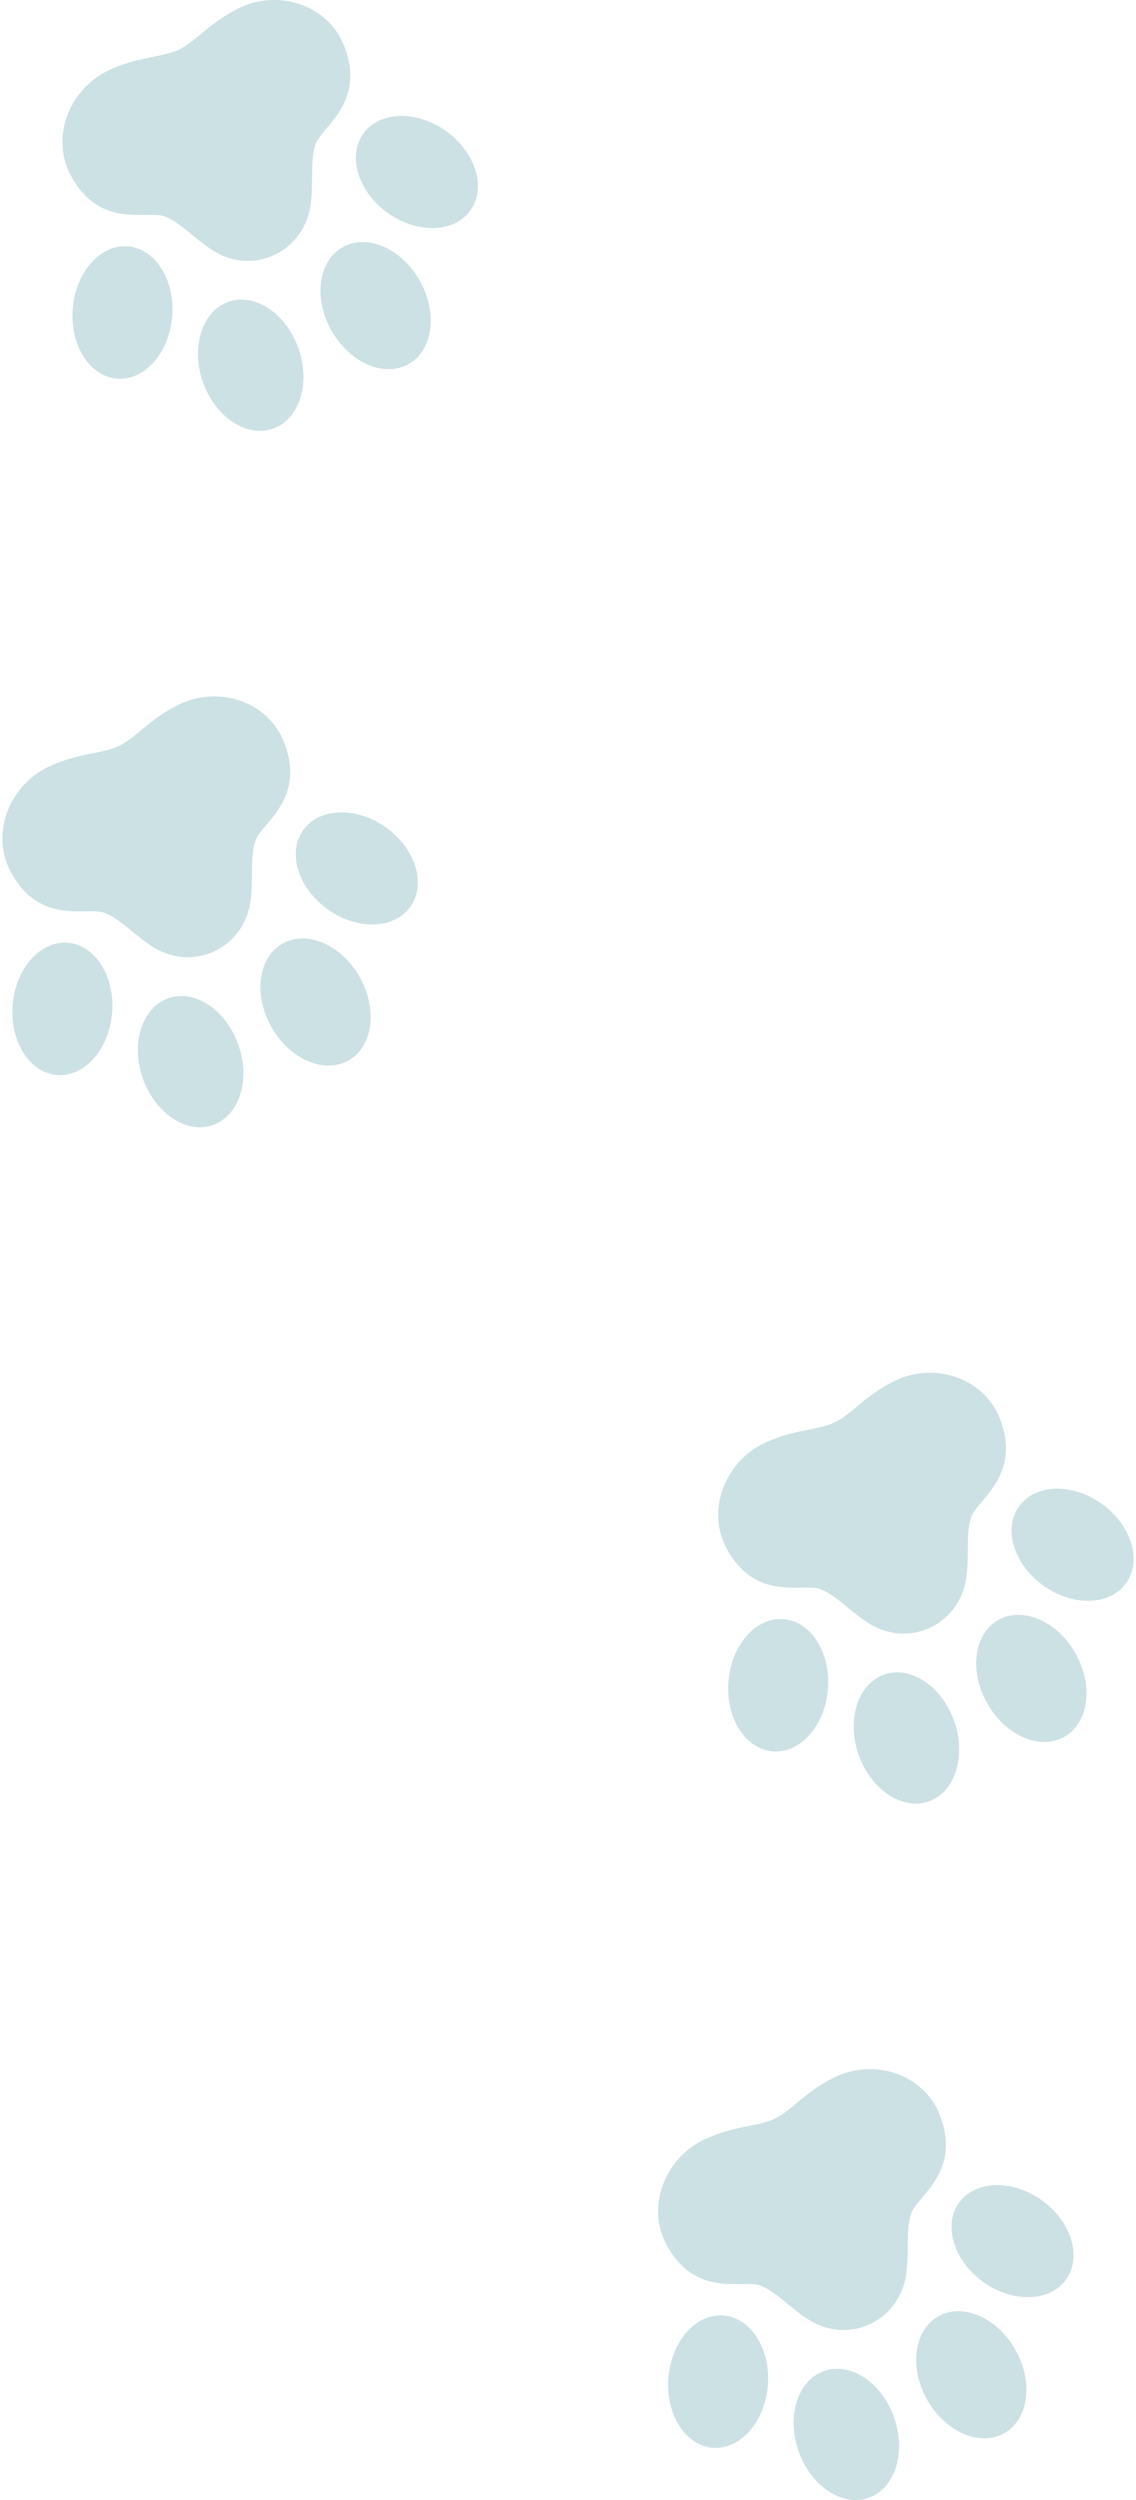 <svg width="100" height="220" viewBox="0 0 100 220" fill="none" xmlns="http://www.w3.org/2000/svg">
<path d="M72.49 208.664C74.8 207.809 77.574 209.607 78.686 212.678C79.797 215.75 78.827 218.933 76.517 219.788C74.207 220.641 71.433 218.845 70.321 215.772C69.21 212.701 70.18 209.518 72.491 208.664H72.49Z" fill="#CCE1E4"/>
<path d="M63.713 203.764C66.129 203.976 67.865 206.752 67.59 209.967C67.315 213.18 65.133 215.613 62.717 215.403C60.301 215.19 58.565 212.414 58.84 209.2C59.115 205.987 61.297 203.553 63.713 203.764Z" fill="#CCE1E4"/>
<path d="M82.532 203.873C84.653 202.613 87.7 203.878 89.34 206.698C90.978 209.521 90.588 212.827 88.466 214.087C86.346 215.346 83.298 214.079 81.659 211.259C80.02 208.438 80.411 205.131 82.532 203.872V203.873Z" fill="#CCE1E4"/>
<path d="M93.891 200.531C92.516 202.55 89.271 202.706 86.642 200.878C84.013 199.049 82.997 195.93 84.371 193.909C85.746 191.89 88.992 191.734 91.62 193.562C94.249 195.39 95.265 198.51 93.891 200.53V200.531Z" fill="#CCE1E4"/>
<path d="M79.771 200.149C79.509 201.983 78.396 203.657 76.618 204.505C74.84 205.353 72.855 205.157 71.288 204.196C69.556 203.133 68.448 201.745 66.956 201.138C65.464 200.532 61.286 202.339 58.685 197.563C56.847 194.19 58.534 189.926 61.978 188.283C64.596 187.034 66.668 187.173 68.189 186.448C69.71 185.723 70.921 184.017 73.539 182.768C76.984 181.125 81.312 182.52 82.72 186.098C84.713 191.164 80.676 193.275 80.191 194.825C79.706 196.374 80.062 198.122 79.772 200.149H79.771Z" fill="#CCE1E4"/>
<path d="M77.778 147.381C80.088 146.526 82.862 148.324 83.974 151.396C85.085 154.468 84.114 157.651 81.805 158.505C79.494 159.359 76.721 157.562 75.609 154.49C74.498 151.418 75.468 148.235 77.779 147.381H77.778Z" fill="#CCE1E4"/>
<path d="M69 142.482C71.417 142.694 73.153 145.469 72.878 148.684C72.602 151.897 70.421 154.331 68.004 154.12C65.588 153.908 63.853 151.132 64.127 147.918C64.403 144.704 66.584 142.271 69 142.482Z" fill="#CCE1E4"/>
<path d="M87.82 142.591C89.94 141.33 92.988 142.596 94.627 145.416C96.266 148.238 95.876 151.545 93.754 152.804C91.633 154.063 88.585 152.797 86.947 149.977C85.308 147.155 85.699 143.849 87.82 142.59V142.591Z" fill="#CCE1E4"/>
<path d="M99.179 139.248C97.804 141.268 94.558 141.424 91.93 139.595C89.301 137.766 88.285 134.647 89.659 132.627C91.034 130.607 94.279 130.451 96.908 132.28C99.536 134.108 100.553 137.227 99.179 139.247V139.248Z" fill="#CCE1E4"/>
<path d="M85.059 138.867C84.796 140.701 83.684 142.374 81.906 143.222C80.128 144.07 78.143 143.875 76.576 142.914C74.843 141.851 73.736 140.462 72.243 139.856C70.752 139.249 66.574 141.056 63.972 136.281C62.135 132.907 63.821 128.643 67.266 127C69.884 125.752 71.956 125.891 73.477 125.166C74.998 124.441 76.209 122.735 78.827 121.486C82.271 119.843 86.599 121.237 88.007 124.815C90.001 129.882 85.963 131.993 85.478 133.543C84.994 135.092 85.35 136.84 85.059 138.867H85.059Z" fill="#CCE1E4"/>
<path d="M14.768 87.862C17.078 87.007 19.852 88.805 20.964 91.877C22.076 94.949 21.105 98.132 18.795 98.986C16.485 99.84 13.711 98.043 12.599 94.971C11.488 91.899 12.459 88.716 14.769 87.862H14.768Z" fill="#CCE1E4"/>
<path d="M5.991 82.963C8.408 83.175 10.143 85.95 9.868 89.165C9.593 92.378 7.411 94.812 4.995 94.601C2.579 94.389 0.843 91.612 1.118 88.399C1.393 85.185 3.575 82.752 5.991 82.963Z" fill="#CCE1E4"/>
<path d="M24.81 83.072C26.931 81.811 29.978 83.077 31.618 85.897C33.257 88.719 32.866 92.026 30.744 93.285C28.624 94.544 25.576 93.278 23.937 90.458C22.298 87.636 22.689 84.33 24.81 83.071V83.072Z" fill="#CCE1E4"/>
<path d="M36.169 79.729C34.794 81.749 31.549 81.905 28.921 80.076C26.291 78.247 25.275 75.128 26.65 73.108C28.025 71.088 31.27 70.932 33.898 72.76C36.527 74.589 37.543 77.708 36.169 79.728V79.729Z" fill="#CCE1E4"/>
<path d="M22.049 79.347C21.787 81.182 20.674 82.855 18.896 83.703C17.118 84.551 15.133 84.356 13.566 83.395C11.834 82.332 10.726 80.943 9.234 80.337C7.743 79.73 3.564 81.537 0.963 76.761C-0.874 73.388 0.812 69.124 4.256 67.481C6.874 66.233 8.946 66.372 10.468 65.647C11.988 64.922 13.199 63.215 15.817 61.967C19.262 60.324 23.59 61.718 24.998 65.296C26.991 70.362 22.954 72.474 22.469 74.024C21.984 75.573 22.34 77.321 22.05 79.347H22.049Z" fill="#CCE1E4"/>
<path d="M20.056 26.58C22.366 25.724 25.14 27.523 26.252 30.594C27.363 33.666 26.392 36.849 24.083 37.704C21.772 38.557 18.999 36.761 17.887 33.688C16.776 30.617 17.746 27.434 20.057 26.58H20.056Z" fill="#CCE1E4"/>
<path d="M11.278 21.68C13.695 21.892 15.431 24.668 15.156 27.883C14.88 31.096 12.699 33.529 10.282 33.319C7.866 33.106 6.131 30.33 6.406 27.116C6.681 23.903 8.863 21.469 11.278 21.68Z" fill="#CCE1E4"/>
<path d="M30.098 21.789C32.218 20.529 35.266 21.794 36.905 24.614C38.544 27.437 38.154 30.743 36.032 32.003C33.911 33.262 30.863 31.995 29.225 29.175C27.586 26.354 27.977 23.047 30.098 21.788V21.789Z" fill="#CCE1E4"/>
<path d="M41.457 18.447C40.082 20.466 36.837 20.622 34.208 18.794C31.579 16.965 30.563 13.846 31.937 11.825C33.312 9.806 36.557 9.65 39.186 11.478C41.814 13.306 42.831 16.426 41.457 18.446V18.447Z" fill="#CCE1E4"/>
<path d="M27.337 18.065C27.075 19.899 25.962 21.573 24.184 22.421C22.406 23.269 20.421 23.073 18.854 22.112C17.121 21.049 16.014 19.661 14.522 19.054C13.03 18.448 8.852 20.255 6.25 15.479C4.413 12.106 6.099 7.842 9.544 6.199C12.162 4.95 14.234 5.089 15.755 4.364C17.276 3.639 18.487 1.933 21.105 0.684C24.549 -0.959 28.877 0.436 30.285 4.014C32.279 9.08 28.241 11.191 27.757 12.741C27.272 14.29 27.628 16.038 27.338 18.065H27.337Z" fill="#CCE1E4"/>
</svg>
